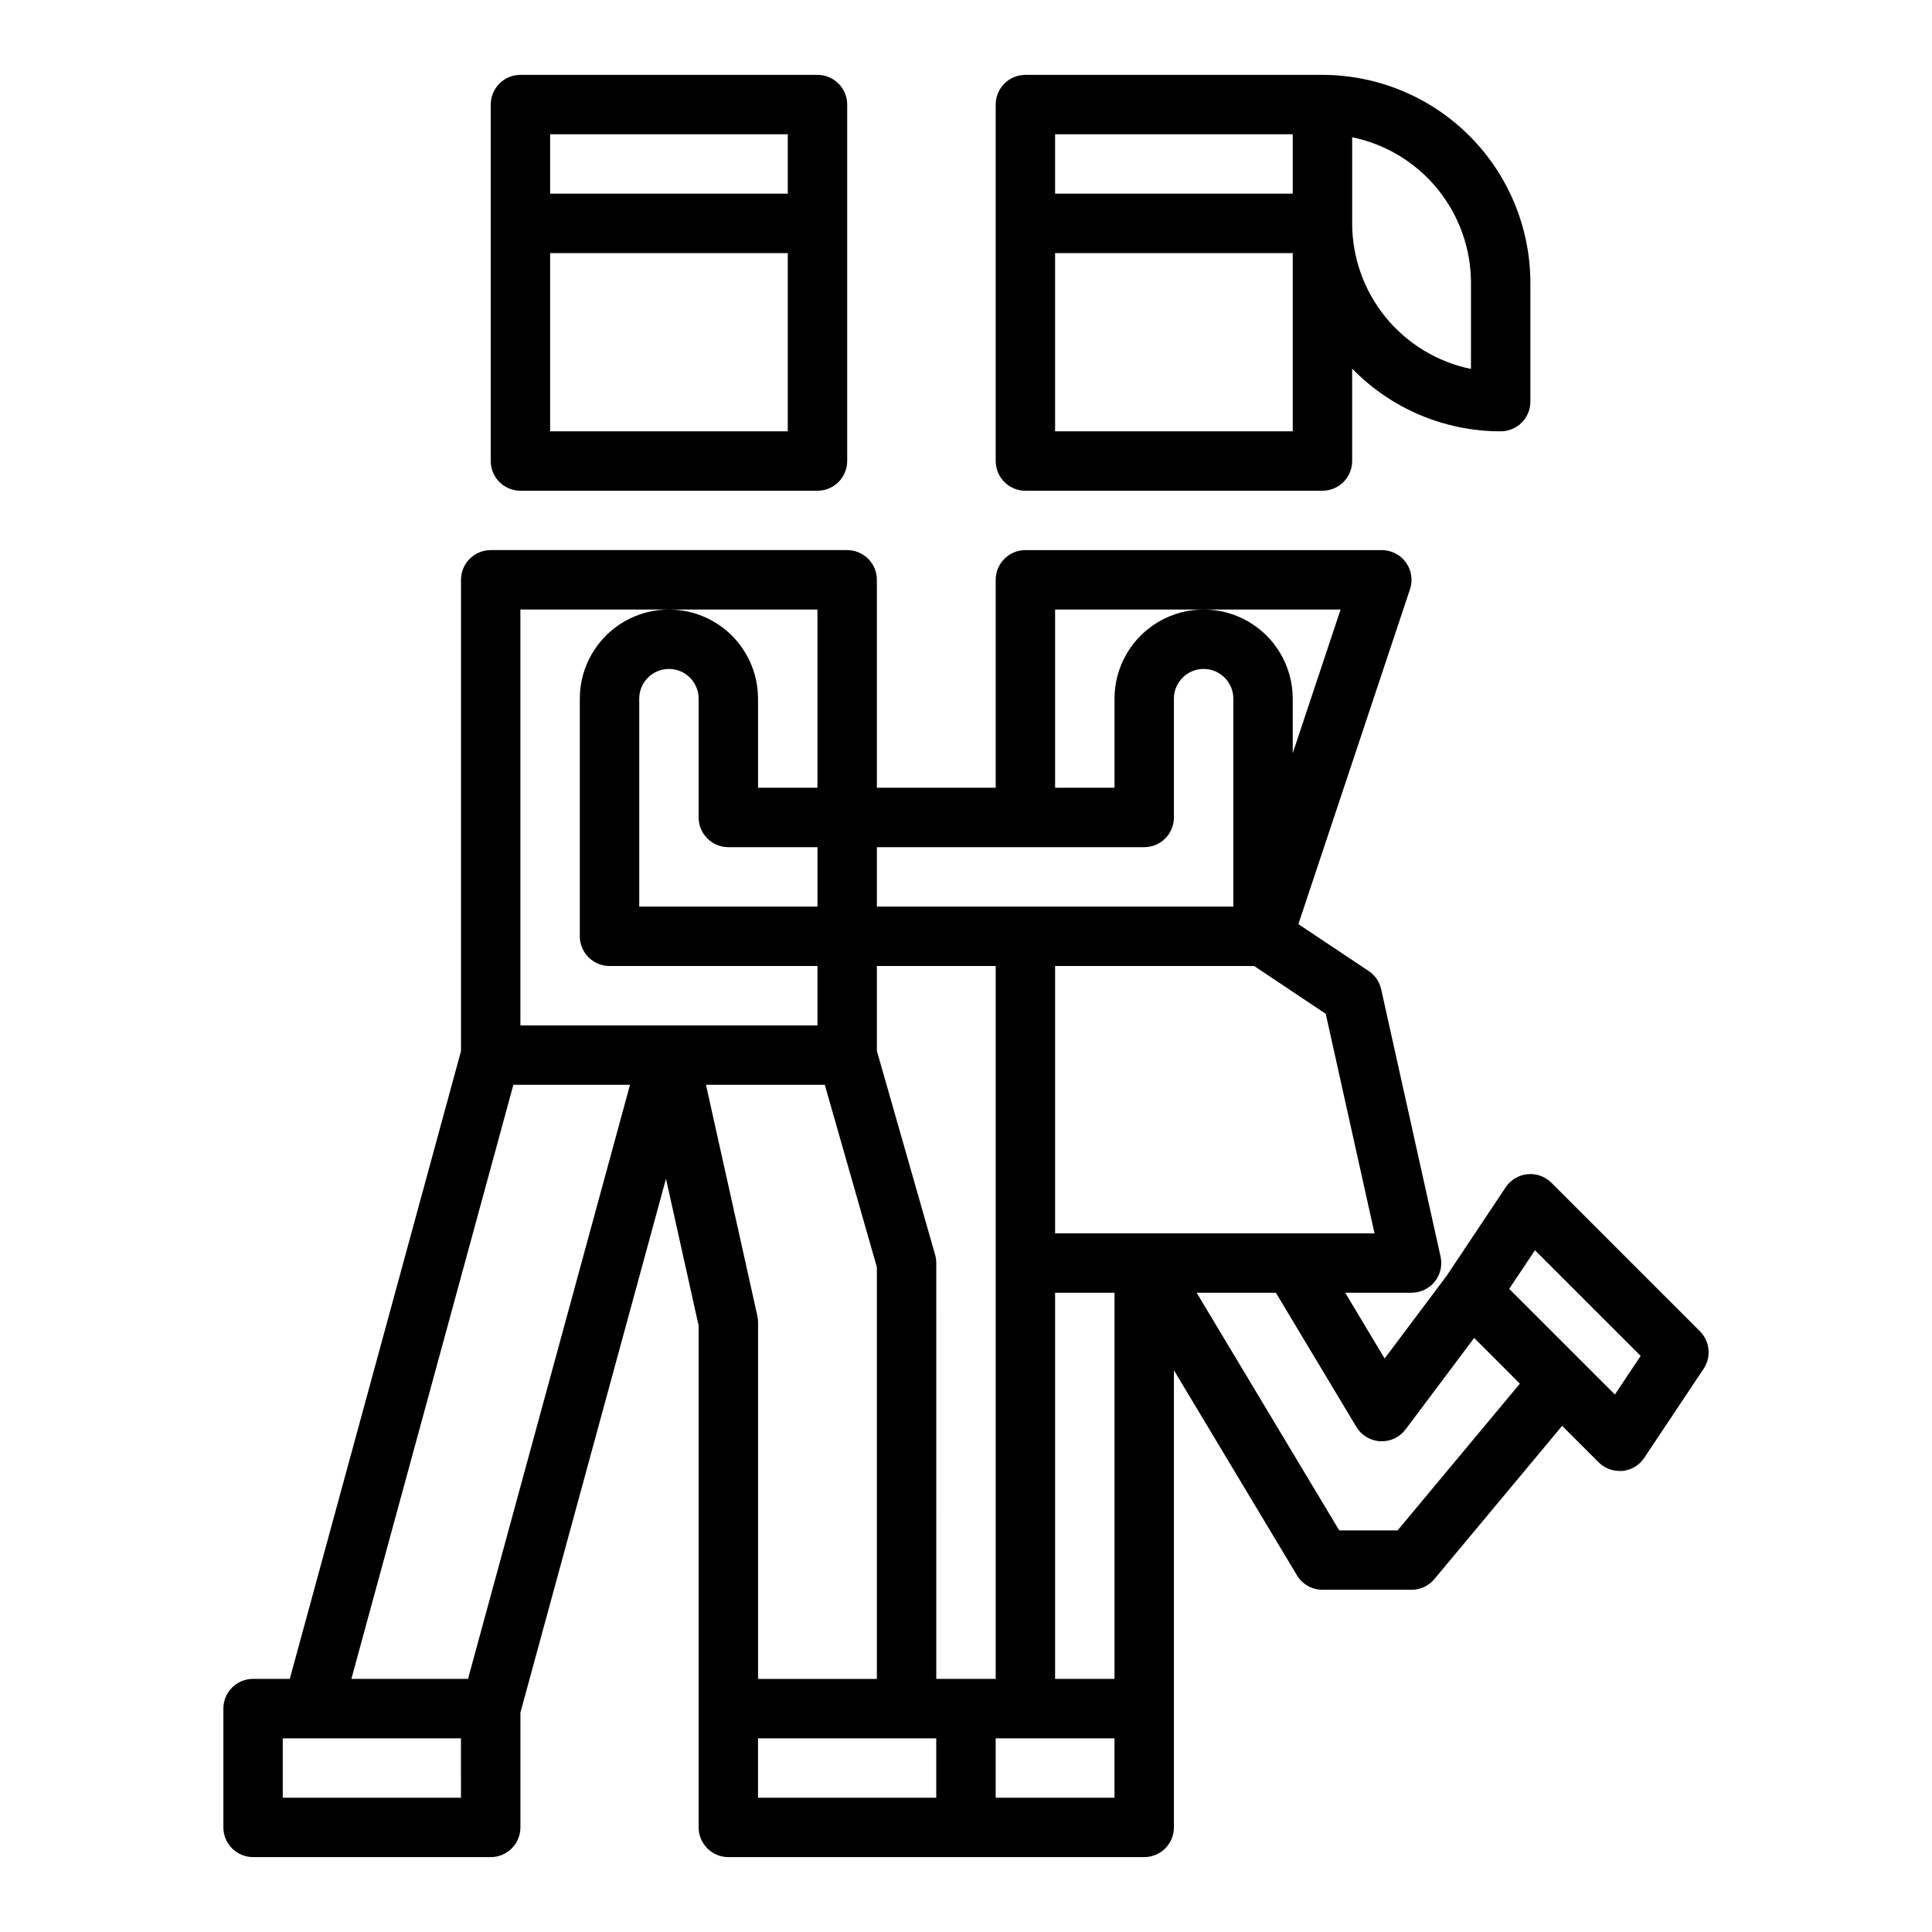 <?xml version="1.0" encoding="UTF-8"?>
<!-- Uploaded to: SVG Repo, www.svgrepo.com, Generator: SVG Repo Mixer Tools -->
<svg fill="#000000" width="800px" height="800px" version="1.1" viewBox="144 144 512 512" xmlns="http://www.w3.org/2000/svg">
 <g>
  <path d="m360.64 274.05c2.09 0 4.09-0.832 5.566-2.305 1.477-1.477 2.309-3.481 2.309-5.566v-94.465c0-2.09-0.832-4.09-2.309-5.566-1.477-1.477-3.477-2.309-5.566-2.309h-78.719c-4.348 0-7.871 3.527-7.871 7.875v94.465c0 2.086 0.828 4.09 2.305 5.566 1.477 1.473 3.481 2.305 5.566 2.305zm-70.848-15.742v-47.234h62.977v47.23zm0-78.723h62.977v15.742h-62.977z"/>
  <path d="m573.18 533.82c0.262 0.016 0.523 0.016 0.785 0 2.348-0.234 4.465-1.504 5.773-3.465l15.742-23.617c2.082-3.121 1.672-7.281-0.984-9.934l-39.359-39.359c-1.668-1.668-3.996-2.5-6.34-2.269-2.348 0.234-4.465 1.504-5.777 3.465l-15.625 23.441-16.453 21.938-10.453-17.434h17.586c2.391 0.004 4.648-1.082 6.144-2.941 1.496-1.863 2.066-4.305 1.547-6.637l-15.742-70.848c-0.441-1.984-1.633-3.719-3.324-4.844l-18.617-12.406 29.582-88.766c0.801-2.398 0.398-5.035-1.078-7.086-1.48-2.055-3.856-3.269-6.383-3.273h-94.465c-4.348 0-7.871 3.527-7.871 7.875v55.105l-31.488-0.004v-55.102c0-2.09-0.828-4.094-2.305-5.566-1.477-1.477-3.481-2.309-5.566-2.309h-94.465c-4.348 0-7.871 3.527-7.871 7.875v124.89l-45.375 166.37h-9.73c-4.348 0-7.871 3.527-7.871 7.875v31.488c0 2.086 0.828 4.09 2.305 5.566 1.477 1.473 3.477 2.305 5.566 2.305h62.977c2.086 0 4.09-0.832 5.566-2.305 1.477-1.477 2.305-3.481 2.305-5.566v-30.434l38.574-141.46 8.656 38.934v132.96c0 2.086 0.832 4.09 2.309 5.566 1.477 1.473 3.477 2.305 5.566 2.305h110.21c2.09 0 4.09-0.832 5.566-2.305 1.477-1.477 2.305-3.481 2.305-5.566v-121.15l32.613 54.355c1.426 2.371 3.984 3.816 6.746 3.82h23.617c2.34 0 4.559-1.039 6.055-2.836l33.852-40.605 9.652 9.645h-0.004c1.473 1.473 3.469 2.301 5.551 2.309zm-22.395-58.488 28.008 28-6.832 10.234-28.008-28zm-55.449-62.668 12.922 58.18h-84.648v-70.848h52.742zm-55.98 176.26h-15.746v-102.34h15.742zm-47.23 0-0.004-110.21c0-0.73-0.102-1.461-0.297-2.164l-15.445-54.059v-22.496h31.488v188.93zm-47.414-96.172-13.621-61.266h31.488l13.801 48.332v109.11h-31.488v-94.465c0-0.574-0.062-1.145-0.18-1.707zm-7.691-124.24h23.617v15.742h-47.234v-55.105c0-4.348 3.523-7.871 7.871-7.871s7.871 3.523 7.871 7.871v31.488c0 2.09 0.832 4.09 2.309 5.566 1.477 1.477 3.477 2.309 5.566 2.309zm39.359 15.742v-15.742h70.848c2.09 0 4.09-0.832 5.566-2.309s2.305-3.477 2.305-5.566v-31.488c0-4.348 3.527-7.871 7.875-7.871 4.348 0 7.871 3.523 7.871 7.871v55.105zm47.23-78.719h75.664l-12.688 38.082v-14.469c0-8.434-4.5-16.23-11.809-20.449-7.305-4.219-16.309-4.219-23.613 0-7.309 4.219-11.809 12.016-11.809 20.449v23.617h-15.746zm-141.7 0h78.719v47.23h-15.742v-23.617c0-8.434-4.5-16.23-11.809-20.449-7.305-4.219-16.309-4.219-23.617 0-7.305 4.219-11.805 12.016-11.805 20.449v62.977c0 2.09 0.828 4.09 2.305 5.566 1.477 1.477 3.477 2.309 5.566 2.309h55.105v15.742h-78.723zm-15.742 314.88h-47.234v-15.742h47.23zm1.859-31.488h-30.91l42.934-157.44 30.906 0.004zm76.859 15.746h47.23v15.742h-47.23zm94.465 15.742h-31.488v-15.742h31.488zm75.027-70.848h-15.469l-37.785-62.977h20.996l21.324 35.543c1.348 2.25 3.727 3.68 6.348 3.812 2.617 0.133 5.133-1.043 6.703-3.144l18.168-24.23 12.113 12.121z"/>
  <path d="m494.46 163.84h-78.719c-4.348 0-7.871 3.527-7.871 7.875v94.465c0 2.086 0.828 4.09 2.305 5.566 1.477 1.473 3.481 2.305 5.566 2.305h78.719c2.09 0 4.094-0.832 5.566-2.305 1.477-1.477 2.309-3.481 2.309-5.566v-24.492c10.336 10.629 24.531 16.621 39.359 16.617 2.086 0 4.09-0.828 5.566-2.305 1.477-1.477 2.305-3.477 2.305-5.566v-31.488c-0.016-14.609-5.828-28.613-16.156-38.945-10.332-10.332-24.34-16.141-38.949-16.16zm-70.848 15.746h62.977v15.742h-62.977zm0 78.719v-47.23h62.977v47.23zm110.21-16.531h0.004c-8.887-1.824-16.871-6.656-22.605-13.684-5.738-7.027-8.875-15.816-8.883-24.887v-22.832c8.883 1.828 16.867 6.66 22.602 13.688 5.738 7.027 8.875 15.816 8.887 24.887z"/>
 </g>
</svg>